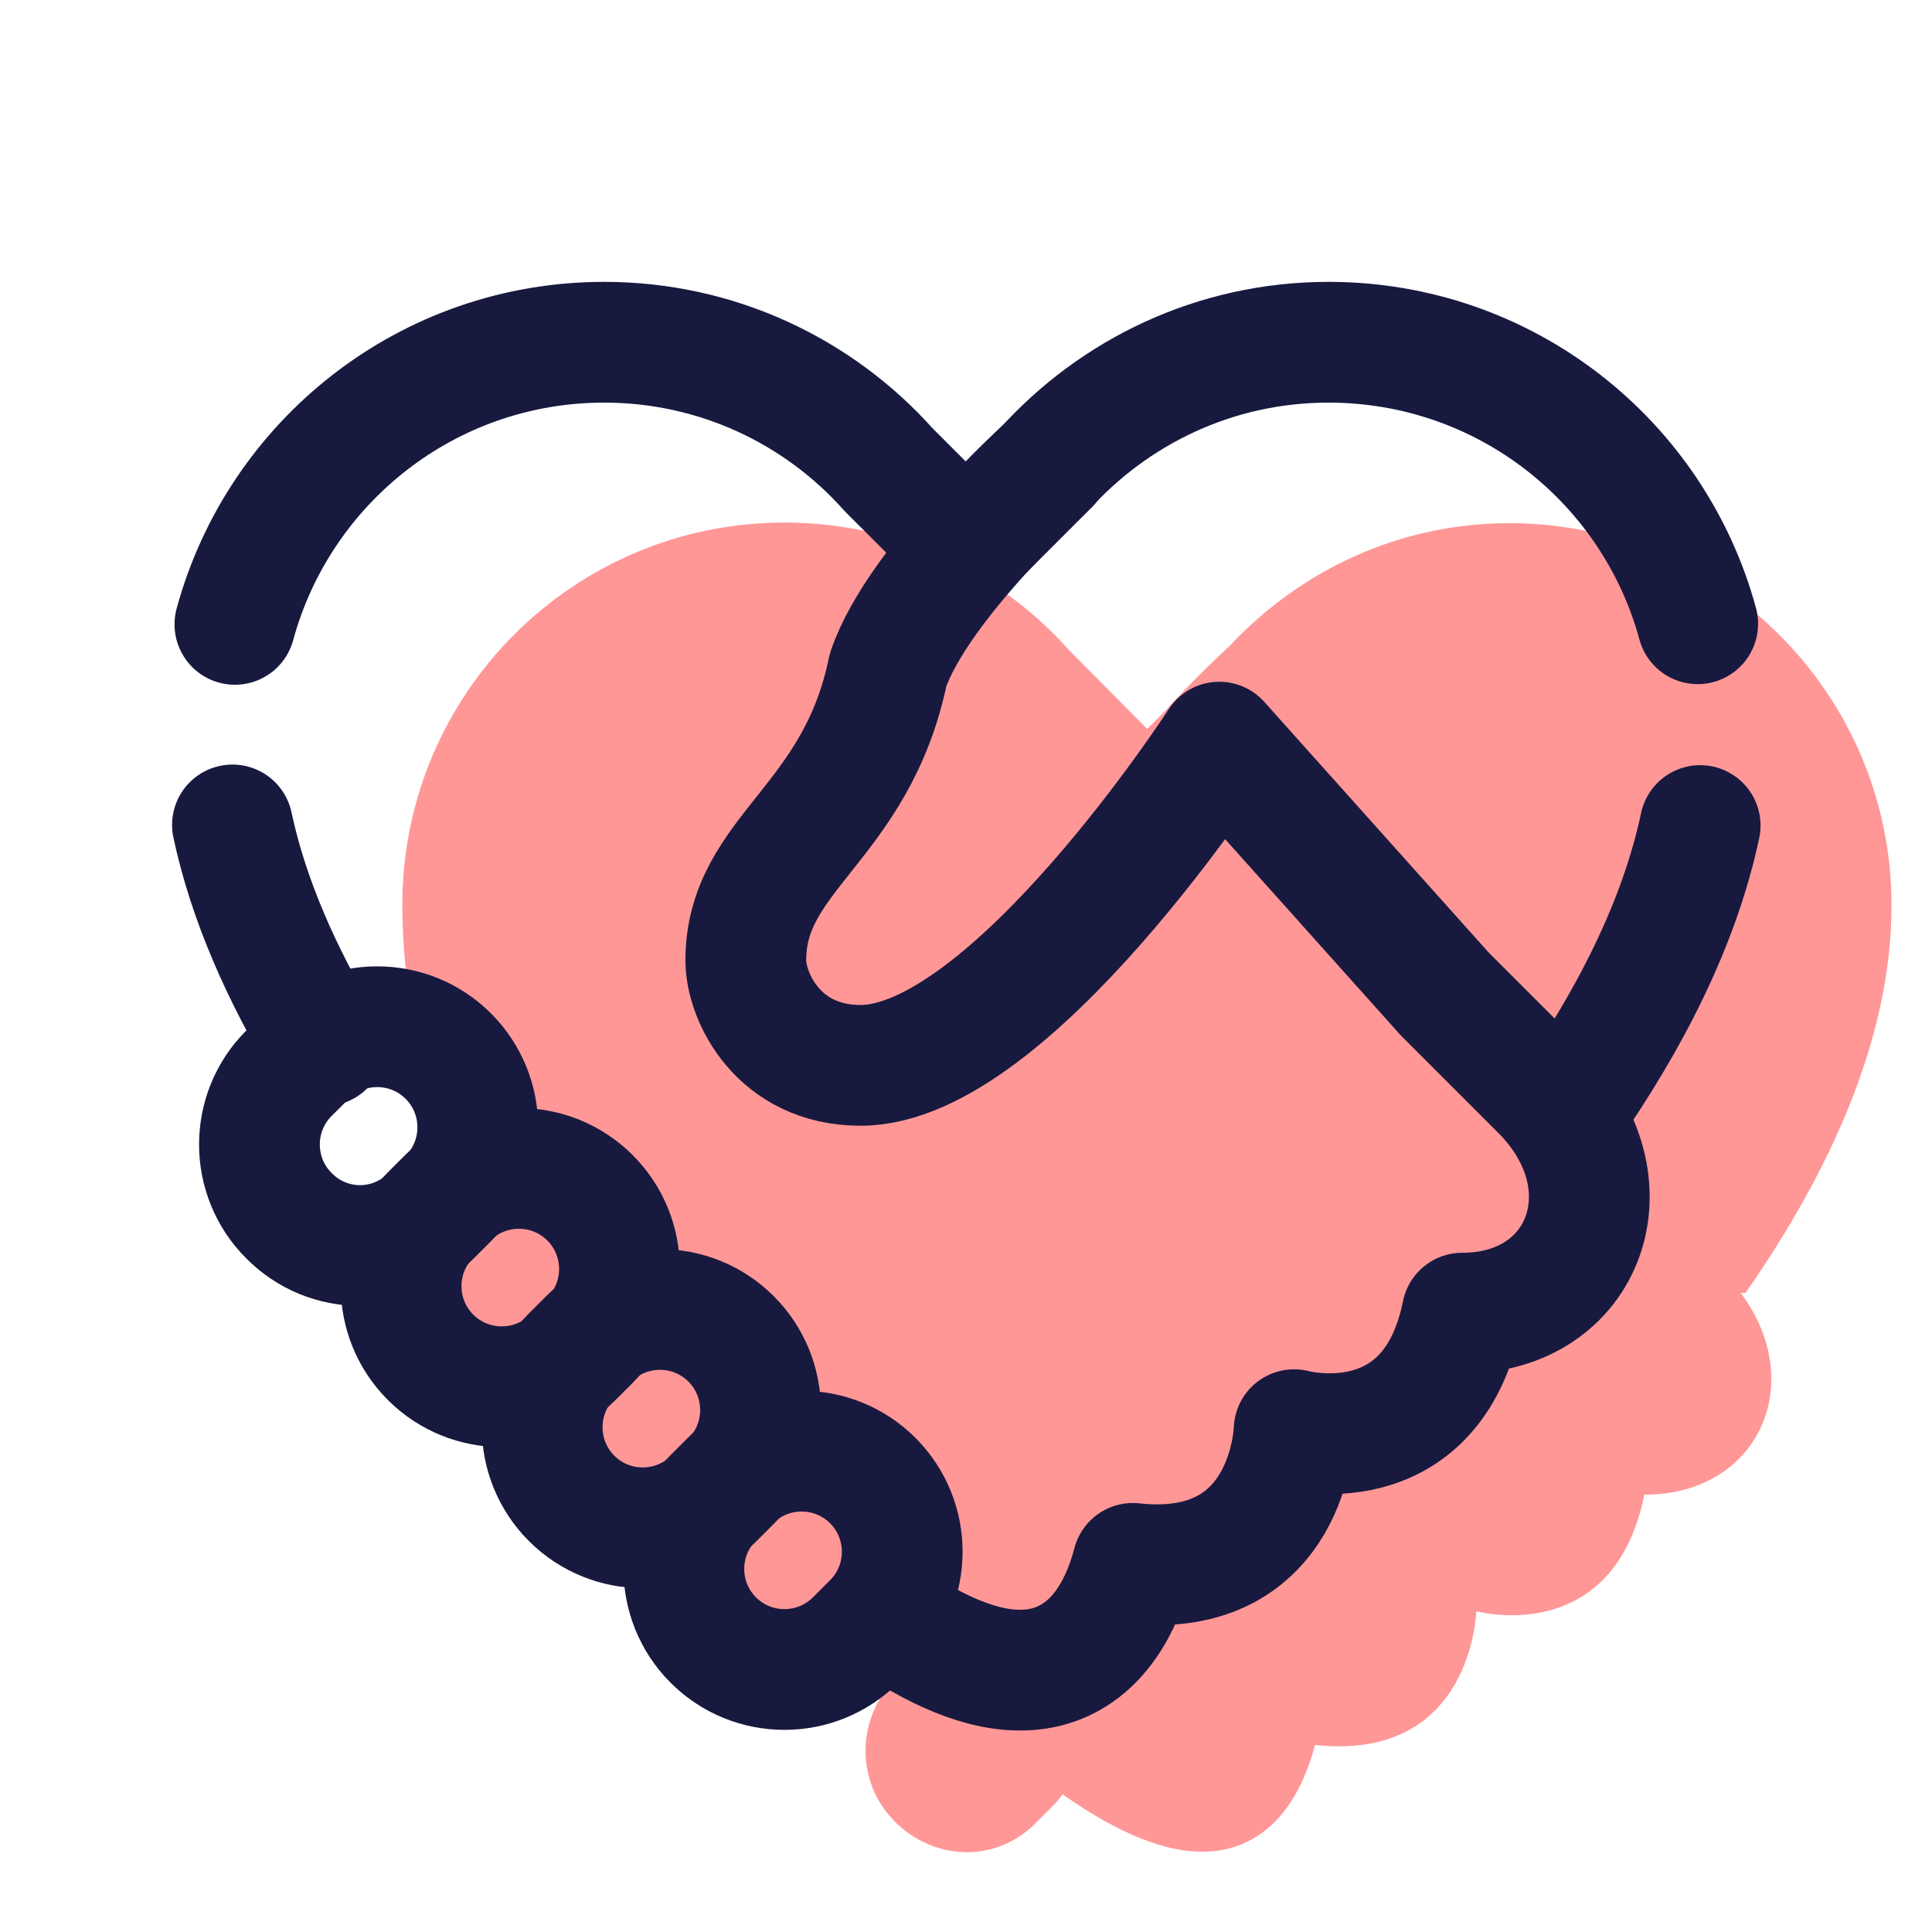 <?xml version="1.0" encoding="UTF-8"?>
<svg xmlns="http://www.w3.org/2000/svg" xmlns:xlink="http://www.w3.org/1999/xlink" version="1.1" id="Ebene_1" x="0px" y="0px" viewBox="0 0 315 315" style="enable-background:new 0 0 315 315;" xml:space="preserve">
<style type="text/css">
	.st0{fill:#FF9797;}
	.st1{fill:none;stroke:#18193F;stroke-width:19.688;stroke-linecap:round;stroke-linejoin:round;stroke-miterlimit:26.25;}
</style>
<g id="surface23206">
	<path class="st0" d="M284.6,210.8c14-20.1,23.8-41.8,23.8-63.2c0-34.4-27.9-62.3-62.3-62.3c-18.1,0-34.2,7.8-45.6,20l0,0   c0,0-5.1,4.6-10.8,10.9l-2.6,2.6h-0.1L174.3,106c-11.4-12.8-27.9-20.8-46.4-20.8c-34.4,0-62.3,27.9-62.3,62.3   c0,17.5,4.6,36.5,16.5,52c-1,0.6-1.9,1.3-2.7,2.2l-2.8,2.8c-6.4,6.4-6.4,16.8,0,23.2c6.1,6.1,15.9,6.3,22.4,0.7   c-5.6,6.4-5.5,16.2,0.7,22.4c6.1,6.2,15.9,6.3,22.4,0.7c-5.6,6.4-5.5,16.2,0.7,22.4c6.1,6.1,15.9,6.3,22.4,0.7   c-5.6,6.4-5.5,16.2,0.7,22.4c6.4,6.4,16.6,6.9,23.2,0l2.8-2.8c0.5-0.5,0.9-1.1,1.4-1.7l0.3,0.3c6.6,4.6,14.8,9.1,22.3,9.1   c7.6,0.1,15.1-4.5,18.5-17.4c25.7,2.8,26.3-21.8,26.3-21.8s22.3,6.1,27.4-19c18.7,0,26.7-18.3,15.7-32.9L284.6,210.8z M104.5,222.5   l0.3,0.3c-0.5,0.4-1,0.8-1.5,1.3C103.6,223.6,104.1,223.1,104.5,222.5z M127.3,245.8l0.2,0.2c-0.5,0.3-0.9,0.7-1.3,1.1   C126.6,246.7,127,246.3,127.3,245.8z M149.3,270.2c0.3-0.3,0.6-0.7,0.9-1.1l0.2,0.2C150,269.6,149.6,269.9,149.3,270.2z"></path>
	<path class="st1" d="M143.9,263.2c6.6,4.6,14.8,9.1,22.3,9.1c7.6,0.1,15.1-4.5,18.5-17.4c25.7,2.8,26.3-21.8,26.3-21.8   s22.3,6.1,27.4-19c20.1,0,27.9-21.2,12.9-36.3l-15.8-15.8l-36.7-41c0,0-34.1,52.7-58.5,52.7c-13.4,0-18.7-11.2-18.7-17.1   c0-17.6,18-22.1,23.2-47.4c4.9-14.3,26.3-33.5,26.3-33.5"></path>
	<path class="st1" d="M37.9,134.5c2.6,12.2,8,24.3,15,36"></path>
	<path class="st1" d="M276.8,101.7c-7.2-26.5-31.4-45.9-60.2-45.9c-18.5,0-35,8.1-46.4,20.8l-12.6,12.6h-0.1l-12.6-12.6   c-11.4-12.8-28-20.8-46.4-20.8c-28.8,0-53,19.5-60.2,46"></path>
	<path class="st1" d="M255.2,181.4c10.5-15,18.6-30.8,22-46.8"></path>
	<path class="st1" d="M47.1,198.2c-6.4-6.4-6.4-16.8,0-23.2l2.8-2.8c6.4-6.4,16.8-6.4,23.2,0c6.4,6.4,6.4,16.8,0,23.2l-2.8,2.8   C63.9,204.7,53.5,204.7,47.1,198.2z"></path>
	<path class="st1" d="M70.2,221.3c-6.4-6.4-6.4-16.8,0-23.2l2.8-2.8c6.4-6.4,16.8-6.4,23.2,0c6.4,6.4,6.4,16.8,0,23.2l-2.8,2.8   C87,227.7,76.6,227.7,70.2,221.3z"></path>
	<path class="st1" d="M93.2,244.3c-6.4-6.4-6.4-16.8,0-23.2l2.8-2.8c6.4-6.4,16.8-6.4,23.2,0c6.4,6.4,6.4,16.8,0,23.2l-2.8,2.8   C110,250.7,99.6,250.7,93.2,244.3z"></path>
	<path class="st1" d="M116.3,267.4c-6.4-6.4-6.4-16.8,0-23.2l2.8-2.8c6.4-6.4,16.8-6.4,23.2,0c6.4,6.4,6.4,16.8,0,23.2l-2.8,2.8   C133.1,273.8,122.7,273.8,116.3,267.4z"></path>
</g>
</svg>
